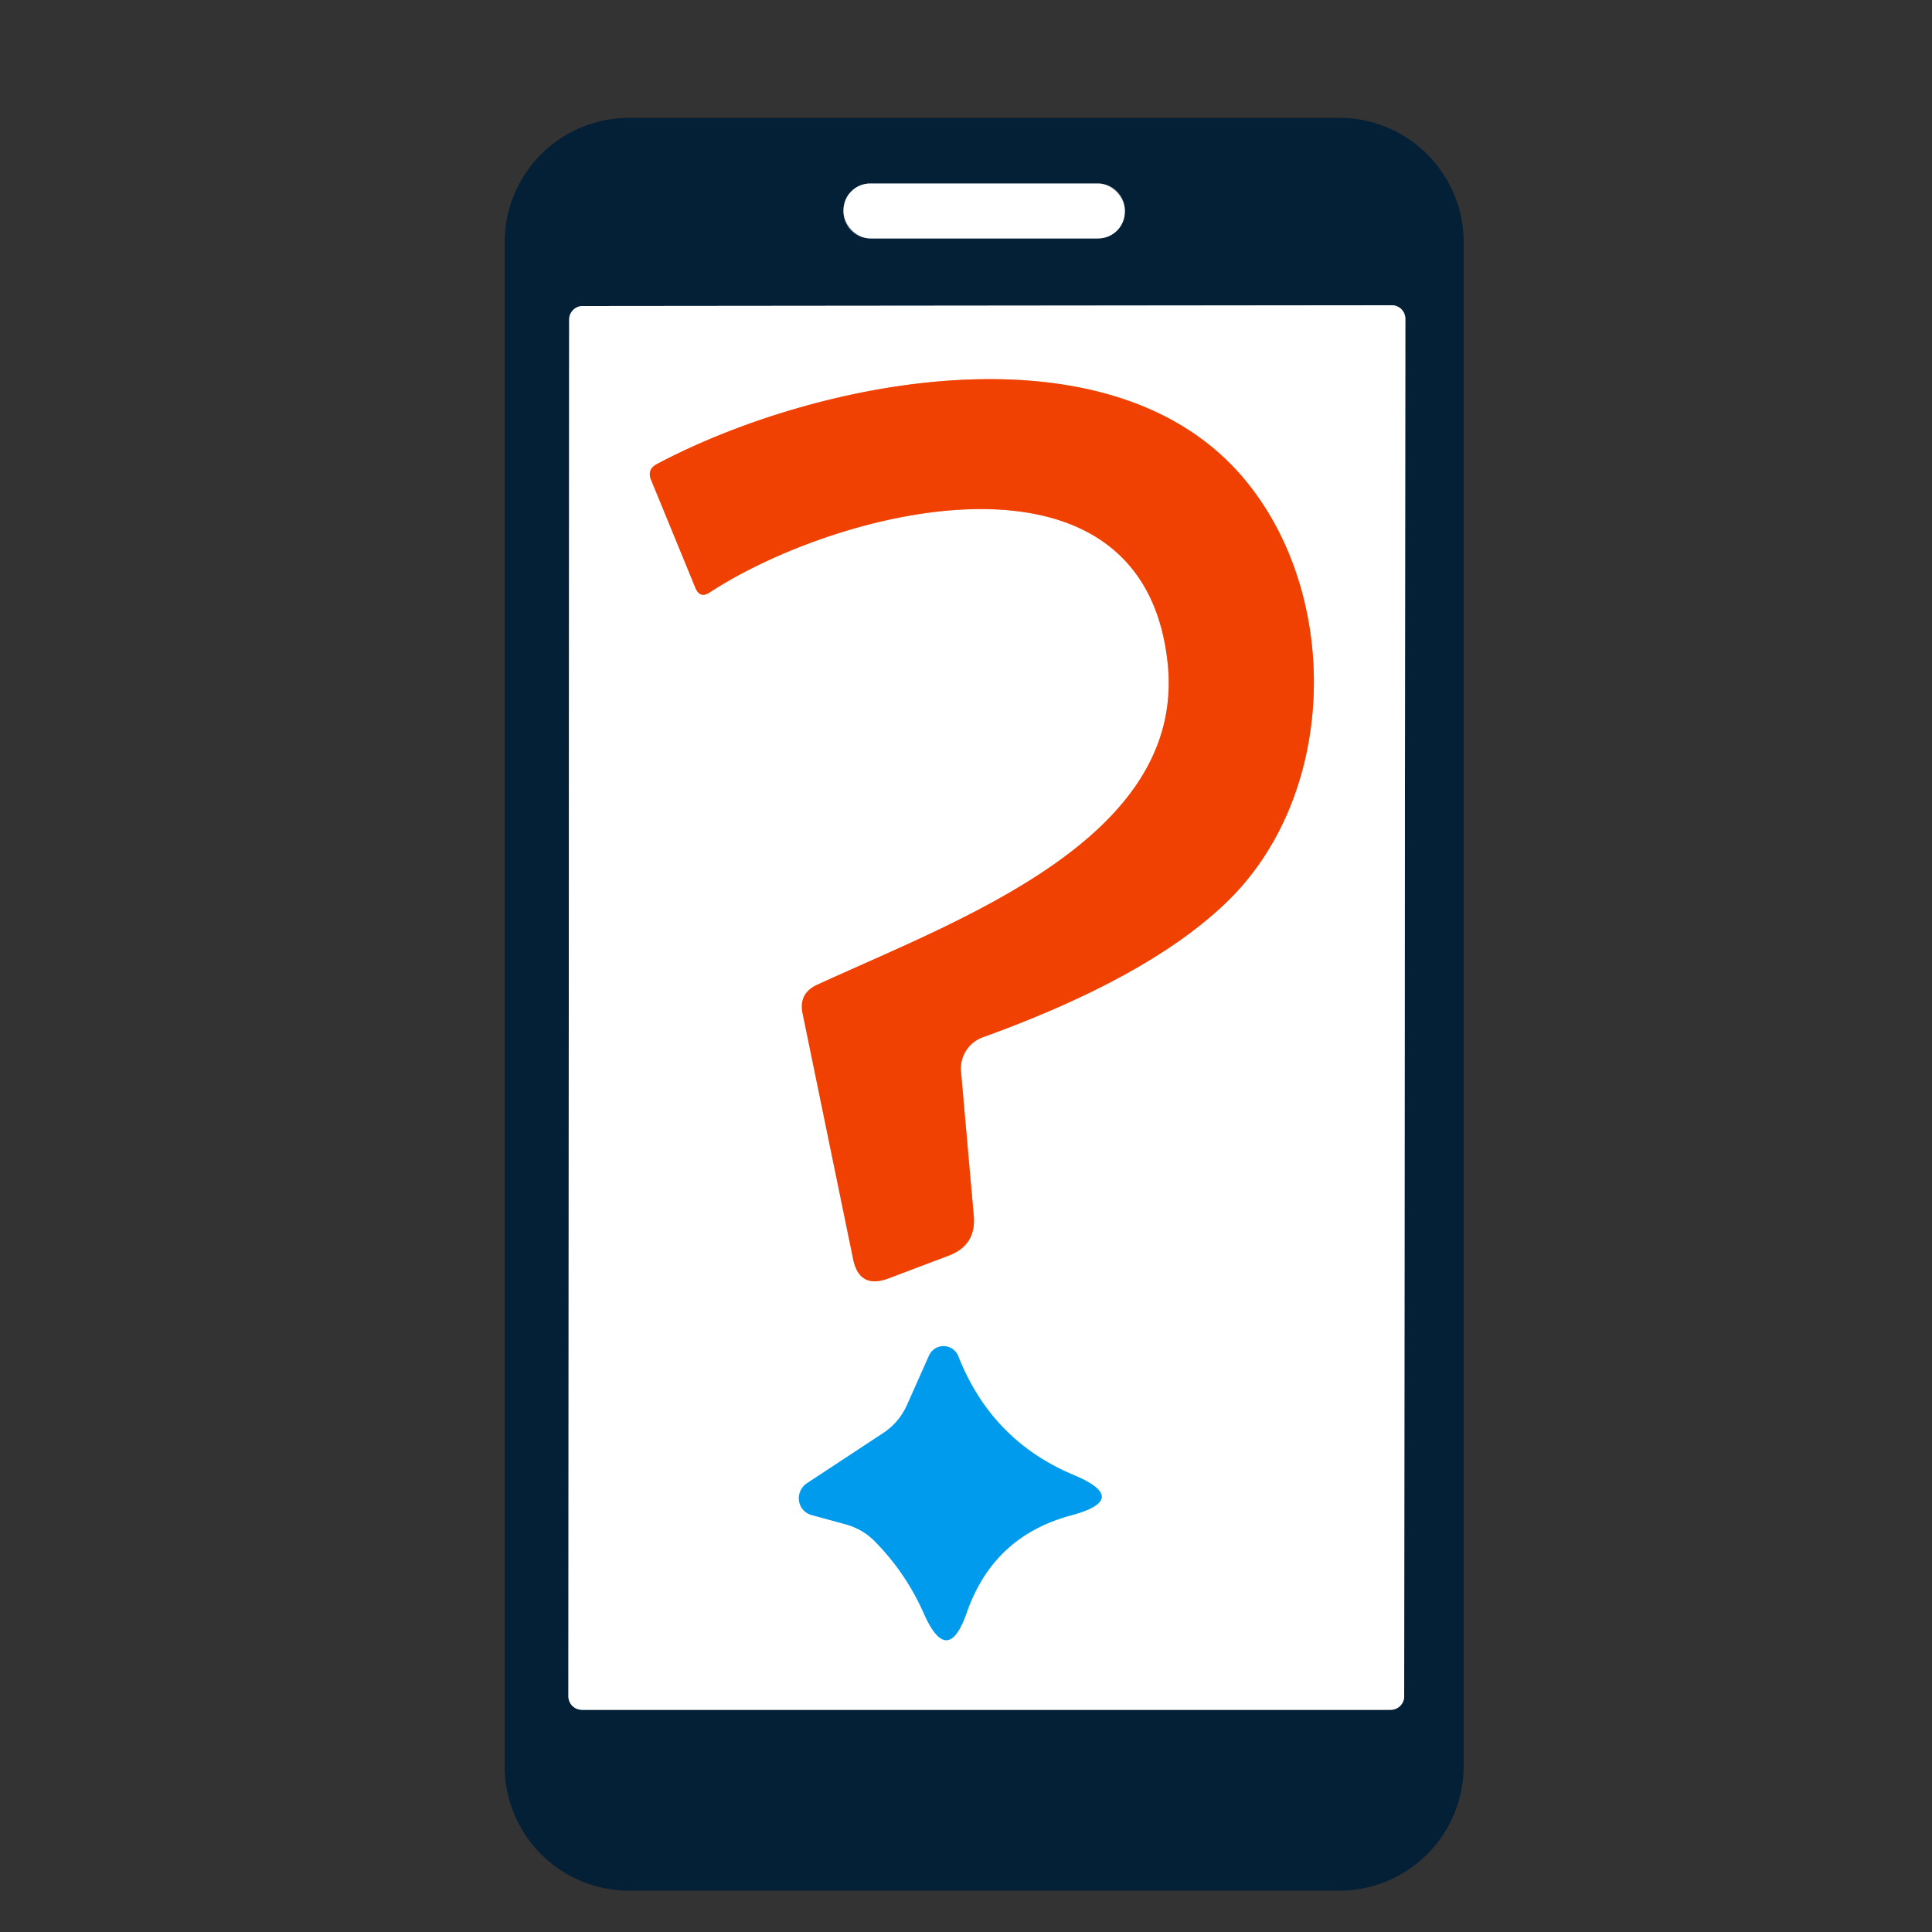 <svg viewBox="0.00 0.00 50.00 50.00" version="1.1" xmlns="http://www.w3.org/2000/svg">
<rect x="0.00" y="0.00" width="50.00" height="50.00" fill="#333333" stroke="none"/>
<g stroke-linecap="butt" fill="none" stroke-width="2.00">
<path d="M 29.11 5.44
  A 0.69 0.69 0.0 0 0 28.42 4.75
  L 22.52 4.75
  A 0.69 0.69 0.0 0 0 21.83 5.44
  L 21.83 5.48
  A 0.69 0.69 0.0 0 0 22.52 6.17
  L 28.42 6.17
  A 0.69 0.69 0.0 0 0 29.11 5.48
  L 29.11 5.44" stroke="#82909b"></path>
<path d="M 36.37 8.25
  A 0.35 0.35 0.0 0 0 36.02 7.90
  L 15.08 7.92
  A 0.35 0.35 0.0 0 0 14.73 8.27
  L 14.71 43.90
  A 0.35 0.35 0.0 0 0 15.06 44.25
  L 35.99 44.25
  A 0.35 0.35 0.0 0 0 36.34 43.90
  L 36.37 8.25" stroke="#82909b"></path>
<path d="M 25.42 26.85
  Q 29.66 25.32 31.68 23.41
  C 34.67 20.60 34.73 15.29 32.11 12.29
  C 28.61 8.29 21.09 9.84 17.00 12.01
  Q 16.74 12.15 16.85 12.42
  L 18.00 15.22
  Q 18.12 15.50 18.37 15.33
  C 21.71 13.15 29.59 11.15 30.22 17.17
  C 30.69 21.71 24.81 23.80 21.14 25.49
  Q 20.67 25.71 20.77 26.22
  L 22.08 32.59
  Q 22.24 33.36 22.98 33.09
  L 24.54 32.50
  Q 25.27 32.23 25.20 31.46
  L 24.87 27.73
  A 0.86 0.86 0.0 0 1 25.42 26.85" stroke="#f8a081"></path>
<path d="M 22.67 39.92
  Q 23.46 40.73 23.92 41.78
  Q 24.53 43.14 25.02 41.73
  Q 25.71 39.76 27.71 39.22
  Q 29.28 38.80 27.78 38.17
  Q 25.66 37.28 24.80 35.10
  A 0.41 0.41 0.0 0 0 24.04 35.09
  L 23.47 36.37
  Q 23.27 36.81 22.87 37.08
  L 20.88 38.39
  A 0.46 0.45 -54.2 0 0 21.01 39.21
  L 21.89 39.45
  Q 22.35 39.58 22.67 39.92" stroke="#80cdf6"></path>
</g>
<path d="M 37.88 45.71
  A 3.22 3.22 0.0 0 1 34.66 48.93
  L 16.28 48.93
  A 3.22 3.22 0.0 0 1 13.06 45.71
  L 13.06 6.27
  A 3.22 3.22 0.0 0 1 16.28 3.05
  L 34.66 3.05
  A 3.22 3.22 0.0 0 1 37.88 6.27
  L 37.88 45.71
  Z
  M 29.11 5.44
  A 0.69 0.69 0.0 0 0 28.42 4.75
  L 22.52 4.75
  A 0.69 0.69 0.0 0 0 21.83 5.44
  L 21.83 5.48
  A 0.69 0.69 0.0 0 0 22.52 6.17
  L 28.42 6.17
  A 0.69 0.69 0.0 0 0 29.11 5.48
  L 29.11 5.44
  Z
  M 36.37 8.25
  A 0.35 0.35 0.0 0 0 36.02 7.90
  L 15.08 7.92
  A 0.35 0.35 0.0 0 0 14.73 8.27
  L 14.71 43.90
  A 0.35 0.35 0.0 0 0 15.06 44.25
  L 35.99 44.25
  A 0.35 0.35 0.0 0 0 36.34 43.90
  L 36.37 8.25
  Z" fill="#042037"></path>
<rect rx="0.69" height="1.42" width="7.28" y="4.75" x="21.83" fill="#ffffff"></rect>
<path d="M 36.37 8.25
  L 36.34 43.90
  A 0.35 0.35 0.0 0 1 35.99 44.25
  L 15.06 44.25
  A 0.35 0.35 0.0 0 1 14.71 43.90
  L 14.73 8.27
  A 0.35 0.35 0.0 0 1 15.08 7.92
  L 36.02 7.90
  A 0.35 0.35 0.0 0 1 36.37 8.25
  Z
  M 25.42 26.85
  Q 29.66 25.32 31.68 23.41
  C 34.67 20.60 34.73 15.29 32.11 12.29
  C 28.61 8.29 21.09 9.84 17.00 12.01
  Q 16.74 12.15 16.85 12.42
  L 18.00 15.22
  Q 18.12 15.50 18.37 15.33
  C 21.71 13.15 29.59 11.15 30.22 17.17
  C 30.69 21.71 24.81 23.80 21.14 25.49
  Q 20.67 25.71 20.77 26.22
  L 22.08 32.59
  Q 22.24 33.36 22.98 33.09
  L 24.54 32.50
  Q 25.27 32.23 25.20 31.46
  L 24.87 27.73
  A 0.86 0.86 0.0 0 1 25.42 26.85
  Z
  M 22.67 39.92
  Q 23.46 40.73 23.92 41.78
  Q 24.53 43.14 25.02 41.73
  Q 25.71 39.76 27.71 39.22
  Q 29.28 38.80 27.78 38.17
  Q 25.66 37.28 24.80 35.10
  A 0.41 0.41 0.0 0 0 24.04 35.09
  L 23.47 36.37
  Q 23.27 36.81 22.87 37.08
  L 20.88 38.39
  A 0.46 0.45 -54.2 0 0 21.01 39.21
  L 21.89 39.45
  Q 22.35 39.58 22.67 39.92
  Z" fill="#ffffff"></path>
<path d="M 24.87 27.73
  L 25.20 31.46
  Q 25.27 32.23 24.54 32.50
  L 22.98 33.09
  Q 22.24 33.36 22.08 32.59
  L 20.77 26.22
  Q 20.67 25.71 21.14 25.49
  C 24.81 23.80 30.69 21.71 30.22 17.17
  C 29.59 11.15 21.71 13.15 18.37 15.33
  Q 18.12 15.50 18.00 15.22
  L 16.85 12.42
  Q 16.74 12.15 17.00 12.01
  C 21.09 9.84 28.61 8.29 32.11 12.29
  C 34.73 15.29 34.67 20.60 31.68 23.41
  Q 29.66 25.32 25.42 26.85
  A 0.86 0.86 0.0 0 0 24.87 27.73
  Z" fill="#f04102"></path>
<path d="M 21.89 39.45
  L 21.01 39.21
  A 0.46 0.45 -54.2 0 1 20.88 38.39
  L 22.87 37.08
  Q 23.27 36.81 23.47 36.37
  L 24.04 35.09
  A 0.41 0.41 0.0 0 1 24.80 35.10
  Q 25.66 37.28 27.78 38.17
  Q 29.28 38.80 27.71 39.22
  Q 25.71 39.76 25.02 41.73
  Q 24.53 43.14 23.92 41.78
  Q 23.46 40.73 22.67 39.92
  Q 22.35 39.58 21.89 39.45
  Z" fill="#009bec"></path>
</svg>
